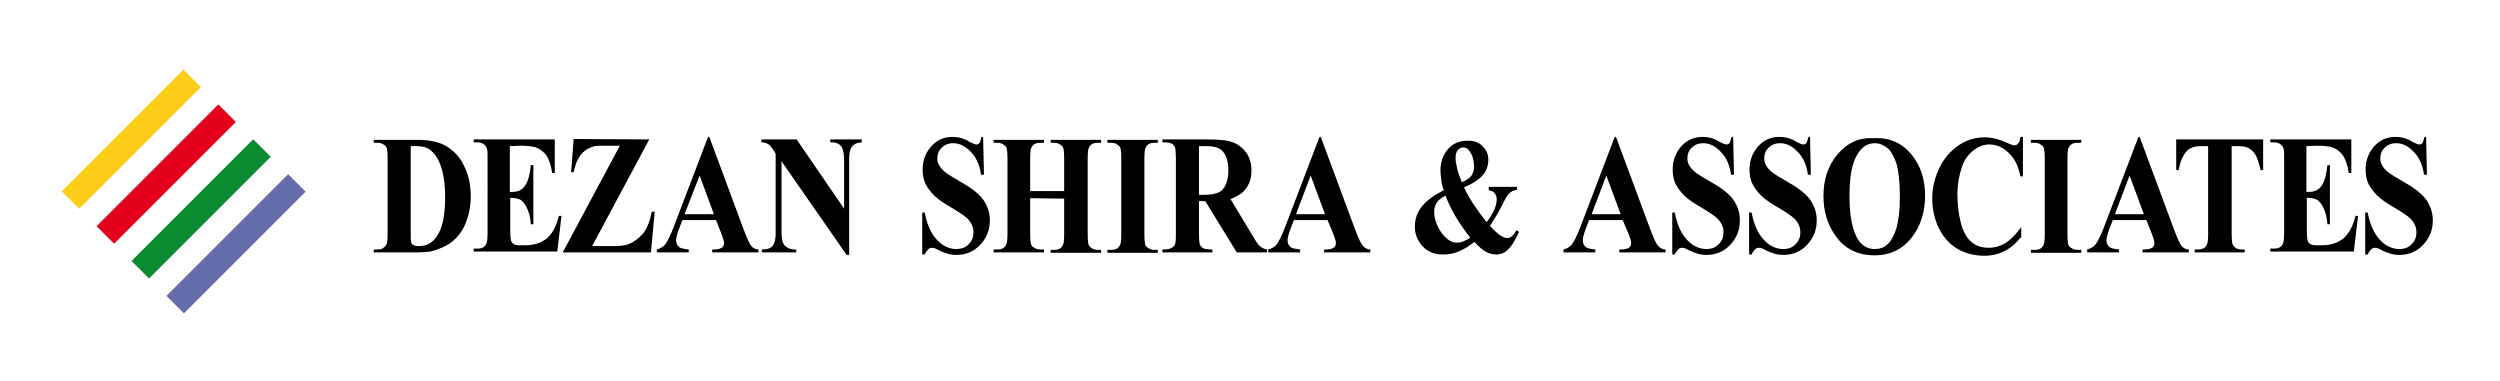 <?xml version="1.0" encoding="utf-8"?>
<!-- Generator: Adobe Illustrator 26.4.0, SVG Export Plug-In . SVG Version: 6.00 Build 0)  -->
<svg version="1.1" id="Layer_1" xmlns="http://www.w3.org/2000/svg" xmlns:xlink="http://www.w3.org/1999/xlink" x="0px" y="0px"
	 viewBox="0 0 595.3 90.7" style="enable-background:new 0 0 595.3 90.7;" xml:space="preserve">
<style type="text/css">
	.st0{fill:#FECD1A;}
	.st1{fill:#E2001A;}
	.st2{fill:#0A8B30;}
	.st3{fill:#656EAD;}
</style>
<g>
	<g>
		<path d="M89,60.1v-0.7h0.8c0.7,0,1.2-0.1,1.5-0.4c0.4-0.2,0.6-0.6,0.8-1c0.1-0.3,0.2-1.1,0.2-2.5V37.9c0-1.4-0.1-2.3-0.2-2.6
			c-0.1-0.4-0.4-0.7-0.8-0.9c-0.4-0.3-0.9-0.4-1.5-0.4H89v-0.7h10.3c2.7,0,4.9,0.4,6.6,1.3c2,1.1,3.6,2.7,4.6,4.9
			c1.1,2.2,1.6,4.6,1.6,7.3c0,1.9-0.3,3.6-0.8,5.2c-0.5,1.6-1.2,2.9-2,3.9s-1.8,1.9-2.9,2.5s-2.4,1.1-3.9,1.5
			c-0.7,0.1-1.8,0.2-3.2,0.2L89,60.1 M97.8,34.8v20.9c0,1.1,0,1.8,0.1,2c0.1,0.3,0.2,0.5,0.5,0.6c0.3,0.2,0.7,0.3,1.3,0.3
			c1.9,0,3.3-0.8,4.3-2.3c1.4-2,2-5.2,2-9.4c0-3.5-0.5-6.2-1.4-8.3c-0.7-1.6-1.7-2.7-2.8-3.3C101,34.9,99.7,34.7,97.8,34.8"/>
		<path d="M121.4,34.8v10.9h0.5c1.5,0,2.5-0.5,3.2-1.6s1.1-2.7,1.3-4.8h0.6v14.1h-0.6c-0.1-1.5-0.4-2.8-0.9-3.8c-0.4-1-1-1.6-1.5-2
			c-0.6-0.3-1.4-0.5-2.5-0.5v7.5c0,1.5,0.1,2.4,0.2,2.7s0.3,0.6,0.6,0.8c0.3,0.2,0.8,0.3,1.4,0.3h1.4c2.1,0,3.9-0.6,5.2-1.7
			c1.3-1.2,2.2-2.9,2.8-5.3h0.6l-1,8.5h-19.9v-0.7h0.8c0.7,0,1.2-0.1,1.6-0.4c0.3-0.2,0.5-0.5,0.7-1c0.1-0.3,0.2-1.2,0.2-2.5V37.9
			c0-1.2,0-2-0.1-2.3c-0.1-0.5-0.3-0.8-0.6-1.1c-0.4-0.4-1-0.6-1.8-0.6h-0.8v-0.7h19.3v8h-0.6c-0.3-1.9-0.8-3.3-1.4-4.2
			c-0.6-0.8-1.4-1.5-2.5-1.9c-0.6-0.2-1.8-0.4-3.6-0.4L121.4,34.8"/>
		<path d="M549.2,34.8v10.9h0.5c1.5,0,2.5-0.5,3.2-1.6s1.1-2.7,1.3-4.8h0.6v14.1h-0.6c-0.1-1.5-0.4-2.8-0.9-3.8c-0.4-1-1-1.6-1.5-2
			c-0.6-0.3-1.4-0.5-2.5-0.5v7.5c0,1.5,0.1,2.4,0.2,2.7c0.1,0.3,0.3,0.6,0.6,0.8s0.8,0.3,1.4,0.3h1.4c2.1,0,3.9-0.6,5.2-1.7
			c1.3-1.2,2.2-2.9,2.8-5.3h0.6l-1,8.5h-19.9v-0.7h0.8c0.7,0,1.2-0.1,1.6-0.4c0.3-0.2,0.5-0.5,0.7-1c0.1-0.3,0.2-1.2,0.2-2.5V37.9
			c0-1.2,0-2-0.1-2.3c-0.1-0.5-0.3-0.8-0.6-1.1c-0.4-0.4-1-0.6-1.8-0.6h-0.8v-0.7h19.3v8h-0.6c-0.3-1.9-0.8-3.3-1.4-4.2
			c-0.6-0.8-1.4-1.5-2.5-1.9c-0.6-0.2-1.8-0.4-3.6-0.4L549.2,34.8"/>
		<path d="M154.6,33.2L141,58.6h4.4c2.1,0,3.5-0.1,4.3-0.5c1.3-0.5,2.5-1.4,3.5-2.6c1-1.3,1.6-3,2-5.1h0.7l-0.9,9.7h-21l13.6-25.4
			h-3.4c-1.3,0-2.2,0-2.6,0.1c-0.8,0.2-1.5,0.5-2.2,1s-1.3,1.2-1.7,2c-0.5,0.8-0.8,1.9-1.1,3.2H136l0.6-7.9L154.6,33.2"/>
		<path d="M170.5,52.4h-8l-1,2.6c-0.3,0.9-0.5,1.6-0.5,2.2c0,0.8,0.3,1.3,0.8,1.7c0.3,0.2,1.1,0.4,2.2,0.5v0.7h-7.6v-0.7
			c0.8-0.2,1.5-0.6,2-1.2c0.5-0.7,1.2-2,2-4.1l8.2-21.5h0.3l8.2,22.1c0.8,2.1,1.4,3.5,1.9,4c0.4,0.4,0.9,0.7,1.6,0.7v0.7h-11v-0.7
			h0.5c0.9,0,1.5-0.2,1.9-0.5c0.2-0.2,0.4-0.5,0.4-0.9c0-0.2,0-0.5-0.1-0.8c0-0.1-0.2-0.6-0.5-1.5L170.5,52.4 M170,51l-3.4-9.2
			L163,51H170"/>
		<path d="M189.7,33.2L201,49.7V38.3c0-1.6-0.2-2.7-0.6-3.3c-0.5-0.8-1.4-1.2-2.7-1.1v-0.7h7.5v0.7c-1,0.1-1.6,0.3-1.9,0.6
			c-0.3,0.2-0.6,0.6-0.8,1.1s-0.3,1.4-0.3,2.7v22.4h-0.6l-15.5-22.3v17.1c0,1.5,0.3,2.6,0.9,3.1c0.6,0.5,1.3,0.8,2.1,0.8h0.5v0.7
			h-8.2v-0.7c1.3,0,2.2-0.3,2.6-0.9c0.5-0.6,0.7-1.6,0.7-3V36.6l-0.5-0.8c-0.5-0.8-0.9-1.3-1.3-1.5c-0.4-0.2-0.9-0.4-1.6-0.4v-0.7
			H189.7"/>
		<path d="M234.1,32.6l0.2,9h-0.7c-0.3-2.2-1.1-4.1-2.4-5.4c-1.3-1.4-2.7-2.1-4.2-2.1c-1.2,0-2.1,0.4-2.8,1.1s-1,1.5-1,2.5
			c0,0.6,0.1,1.1,0.4,1.6c0.3,0.6,0.9,1.2,1.6,1.8c0.5,0.4,1.8,1.2,3.7,2.3c2.7,1.5,4.5,3,5.4,4.4c0.9,1.4,1.4,2.9,1.4,4.7
			c0,2.3-0.8,4.2-2.3,5.8s-3.4,2.4-5.7,2.4c-0.7,0-1.4-0.1-2.1-0.3c-0.6-0.2-1.5-0.5-2.4-1c-0.5-0.3-1-0.4-1.3-0.4s-0.6,0.1-0.9,0.4
			c-0.3,0.3-0.6,0.7-0.8,1.2h-0.6v-10h0.6c0.5,2.8,1.5,5,2.9,6.5s3,2.2,4.6,2.2c1.3,0,2.3-0.4,3-1.2c0.8-0.8,1.1-1.7,1.1-2.8
			c0-0.6-0.1-1.2-0.4-1.8c-0.3-0.6-0.7-1.2-1.3-1.7s-1.6-1.2-3.1-2.1c-2.1-1.2-3.6-2.2-4.5-3.1c-0.9-0.9-1.6-1.8-2.1-2.8
			s-0.7-2.2-0.7-3.4c0-2.2,0.7-4,2-5.5s3-2.3,5.1-2.3c0.7,0,1.5,0.1,2.2,0.3c0.5,0.2,1.2,0.4,1.9,0.9c0.8,0.4,1.3,0.6,1.6,0.6
			s0.5-0.1,0.7-0.3s0.3-0.7,0.5-1.5L234.1,32.6"/>
		<path d="M412.7,32.6l0.2,9h-0.7c-0.3-2.2-1.1-4.1-2.4-5.4c-1.3-1.4-2.7-2.1-4.2-2.1c-1.2,0-2.1,0.4-2.8,1.1c-0.7,0.7-1,1.5-1,2.5
			c0,0.6,0.1,1.1,0.4,1.6c0.3,0.6,0.9,1.2,1.6,1.8c0.5,0.4,1.8,1.2,3.7,2.3c2.7,1.5,4.5,3,5.4,4.4c0.9,1.4,1.4,2.9,1.4,4.7
			c0,2.3-0.8,4.2-2.3,5.8s-3.4,2.4-5.7,2.4c-0.7,0-1.4-0.1-2.1-0.3c-0.6-0.2-1.5-0.5-2.4-1c-0.5-0.3-1-0.4-1.3-0.4s-0.6,0.1-0.9,0.4
			c-0.3,0.3-0.6,0.7-0.8,1.2h-0.6v-10h0.6c0.5,2.8,1.5,5,2.9,6.5s3,2.2,4.6,2.2c1.3,0,2.3-0.4,3-1.2c0.8-0.8,1.1-1.7,1.1-2.8
			c0-0.6-0.1-1.2-0.4-1.8s-0.7-1.2-1.3-1.7c-0.6-0.5-1.6-1.2-3.1-2.1c-2.1-1.2-3.6-2.2-4.5-3.1c-0.9-0.9-1.6-1.8-2.1-2.8
			s-0.7-2.2-0.7-3.4c0-2.2,0.7-4,2-5.5s3-2.3,5.1-2.3c0.7,0,1.5,0.1,2.2,0.3c0.5,0.2,1.2,0.4,1.9,0.9c0.8,0.4,1.3,0.6,1.6,0.6
			c0.3,0,0.5-0.1,0.7-0.3s0.3-0.7,0.5-1.5L412.7,32.6"/>
		<path d="M431,32.6l0.2,9h-0.7c-0.3-2.2-1.1-4.1-2.4-5.4c-1.3-1.4-2.7-2.1-4.2-2.1c-1.2,0-2.1,0.4-2.8,1.1c-0.7,0.7-1,1.5-1,2.5
			c0,0.6,0.1,1.1,0.4,1.6c0.3,0.6,0.8,1.2,1.6,1.8c0.5,0.4,1.8,1.2,3.7,2.3c2.7,1.5,4.5,3,5.4,4.4c0.9,1.4,1.4,2.9,1.4,4.7
			c0,2.3-0.8,4.2-2.3,5.8s-3.4,2.4-5.7,2.4c-0.7,0-1.4-0.1-2.1-0.3c-0.6-0.2-1.5-0.5-2.4-1c-0.5-0.3-1-0.4-1.3-0.4s-0.6,0.1-0.9,0.4
			c-0.3,0.3-0.6,0.7-0.8,1.2h-0.6v-10h0.6c0.5,2.8,1.5,5,2.9,6.5s3,2.2,4.6,2.2c1.3,0,2.3-0.4,3-1.2c0.8-0.8,1.1-1.7,1.1-2.8
			c0-0.6-0.1-1.2-0.4-1.8s-0.7-1.2-1.3-1.7c-0.6-0.5-1.6-1.2-3.1-2.1c-2.1-1.2-3.6-2.2-4.5-3.1c-0.9-0.9-1.6-1.8-2.1-2.8
			s-0.7-2.2-0.7-3.4c0-2.2,0.7-4,2-5.5s3-2.3,5.1-2.3c0.7,0,1.5,0.1,2.2,0.3c0.5,0.2,1.2,0.4,1.9,0.9c0.8,0.4,1.3,0.6,1.6,0.6
			c0.3,0,0.5-0.1,0.7-0.3s0.3-0.7,0.5-1.5L431,32.6"/>
		<path d="M577.7,32.6l0.2,9h-0.7c-0.3-2.2-1.1-4.1-2.4-5.4c-1.3-1.4-2.7-2.1-4.2-2.1c-1.2,0-2.1,0.4-2.8,1.1s-1,1.5-1,2.5
			c0,0.6,0.1,1.1,0.4,1.6c0.3,0.6,0.8,1.2,1.6,1.8c0.5,0.4,1.8,1.2,3.7,2.3c2.7,1.5,4.5,3,5.4,4.4c0.9,1.4,1.4,2.9,1.4,4.7
			c0,2.3-0.8,4.2-2.3,5.8s-3.4,2.4-5.7,2.4c-0.7,0-1.4-0.1-2.1-0.3c-0.6-0.2-1.5-0.5-2.4-1c-0.5-0.3-1-0.4-1.3-0.4s-0.6,0.1-0.9,0.4
			c-0.3,0.3-0.6,0.7-0.8,1.2h-0.6v-10h0.6c0.5,2.8,1.5,5,2.9,6.5s3,2.2,4.6,2.2c1.3,0,2.3-0.4,3-1.2c0.8-0.8,1.1-1.7,1.1-2.8
			c0-0.6-0.1-1.2-0.4-1.8c-0.3-0.6-0.7-1.2-1.3-1.7s-1.6-1.2-3.1-2.1c-2.1-1.2-3.6-2.2-4.5-3.1c-0.9-0.9-1.6-1.8-2.1-2.8
			s-0.7-2.2-0.7-3.4c0-2.2,0.7-4,2-5.5s3-2.3,5.1-2.3c0.7,0,1.5,0.1,2.2,0.3c0.5,0.2,1.2,0.4,1.9,0.9c0.8,0.4,1.3,0.6,1.6,0.6
			s0.5-0.1,0.7-0.3s0.3-0.7,0.5-1.5L577.7,32.6"/>
		<path d="M245.3,47.2v8.3c0,1.4,0.1,2.3,0.2,2.6c0.1,0.4,0.4,0.7,0.8,0.9c0.4,0.3,0.9,0.4,1.5,0.4h0.8v0.7h-12v-0.7h0.8
			c0.7,0,1.2-0.1,1.6-0.4c0.3-0.2,0.5-0.5,0.7-1c0.1-0.3,0.2-1.2,0.2-2.5V37.9c0-1.4-0.1-2.3-0.2-2.6c-0.1-0.4-0.4-0.7-0.8-0.9
			c-0.4-0.3-0.9-0.4-1.5-0.4h-0.8v-0.7h12V34h-0.8c-0.7,0-1.2,0.1-1.6,0.4c-0.3,0.2-0.5,0.5-0.7,1c-0.1,0.3-0.2,1.2-0.2,2.5v7.6h8.1
			v-7.6c0-1.4-0.1-2.3-0.2-2.6c-0.1-0.4-0.4-0.7-0.8-0.9c-0.4-0.3-0.9-0.4-1.5-0.4h-0.7v-0.7h12V34h-0.7c-0.7,0-1.2,0.1-1.6,0.4
			c-0.3,0.2-0.5,0.5-0.7,1c-0.1,0.3-0.2,1.2-0.2,2.5v17.7c0,1.4,0.1,2.3,0.2,2.6c0.1,0.4,0.4,0.7,0.8,0.9c0.4,0.3,0.9,0.4,1.5,0.4
			h0.7v0.7h-12v-0.7h0.7c0.7,0,1.2-0.1,1.6-0.4c0.3-0.2,0.5-0.5,0.7-1c0.1-0.3,0.2-1.2,0.2-2.5v-8.3L245.3,47.2"/>
		<path d="M275.7,59.5v0.7h-12v-0.7h0.8c0.7,0,1.2-0.1,1.6-0.4c0.3-0.2,0.5-0.5,0.7-1c0.1-0.3,0.2-1.2,0.2-2.5V37.9
			c0-1.4-0.1-2.3-0.2-2.6c-0.1-0.4-0.4-0.7-0.8-0.9c-0.4-0.3-0.9-0.4-1.5-0.4h-0.8v-0.7h12V34H275c-0.7,0-1.2,0.1-1.6,0.4
			c-0.3,0.2-0.5,0.5-0.7,1c-0.1,0.3-0.2,1.2-0.2,2.5v17.7c0,1.4,0.1,2.3,0.2,2.6c0.1,0.4,0.4,0.7,0.8,0.9c0.4,0.3,0.9,0.4,1.5,0.4
			H275.7"/>
		<path d="M495.6,59.5v0.7h-12v-0.7h0.8c0.7,0,1.2-0.1,1.6-0.4c0.3-0.2,0.5-0.5,0.7-1c0.1-0.3,0.2-1.2,0.2-2.5V37.9
			c0-1.4-0.1-2.3-0.2-2.6c-0.1-0.4-0.4-0.7-0.8-0.9c-0.4-0.3-0.9-0.4-1.5-0.4h-0.8v-0.7h12V34h-0.8c-0.7,0-1.2,0.1-1.6,0.4
			c-0.3,0.2-0.5,0.5-0.7,1c-0.1,0.3-0.2,1.2-0.2,2.5v17.7c0,1.4,0.1,2.3,0.2,2.6c0.1,0.4,0.4,0.7,0.8,0.9c0.4,0.3,0.9,0.4,1.5,0.4
			H495.6"/>
		<path d="M285.5,47.9v7.6c0,1.5,0.1,2.4,0.2,2.7c0.2,0.4,0.4,0.7,0.8,0.9s1.1,0.3,2.2,0.3v0.7h-11.9v-0.7c1.1,0,1.8-0.1,2.2-0.4
			c0.4-0.2,0.7-0.5,0.8-0.9c0.2-0.4,0.2-1.3,0.2-2.7V37.9c0-1.5-0.1-2.4-0.2-2.8c-0.2-0.4-0.4-0.7-0.8-0.9s-1.1-0.3-2.2-0.3v-0.7
			h10.7c2.8,0,4.8,0.2,6.1,0.7c1.3,0.5,2.3,1.3,3.2,2.5c0.8,1.2,1.2,2.6,1.2,4.2c0,2-0.6,3.6-1.8,4.9c-0.8,0.8-1.9,1.4-3.2,1.9
			l5.5,9.1c0.7,1.2,1.2,1.9,1.6,2.2c0.5,0.4,1,0.6,1.6,0.7v0.7h-7.2L287,47.9H285.5 M285.5,34.8v11.6h1c1.6,0,2.7-0.2,3.5-0.5
			c0.8-0.3,1.4-0.9,1.8-1.8c0.4-0.9,0.7-2,0.7-3.4c0-2-0.4-3.5-1.2-4.5c-0.8-1-2.1-1.4-4-1.4L285.5,34.8"/>
		<path d="M316.1,52.4h-8l-1,2.6c-0.3,0.9-0.5,1.6-0.5,2.2c0,0.8,0.3,1.3,0.8,1.7c0.3,0.2,1.1,0.4,2.2,0.5v0.7H302v-0.7
			c0.8-0.2,1.5-0.6,2-1.2c0.5-0.7,1.2-2,2-4.1l8.2-21.5h0.3l8.2,22.1c0.8,2.1,1.4,3.5,2,4c0.4,0.4,0.9,0.7,1.6,0.7v0.7h-11v-0.7h0.5
			c0.9,0,1.5-0.2,1.9-0.5c0.2-0.2,0.4-0.5,0.4-0.9c0-0.2,0-0.5-0.1-0.8c0-0.1-0.2-0.6-0.5-1.5L316.1,52.4 M315.5,51l-3.4-9.2
			l-3.5,9.2H315.5"/>
		<path d="M386.4,52.4h-8l-1,2.6c-0.3,0.9-0.5,1.6-0.5,2.2c0,0.8,0.3,1.3,0.8,1.7c0.3,0.2,1.1,0.4,2.2,0.5v0.7h-7.6v-0.7
			c0.8-0.2,1.5-0.6,2-1.2c0.5-0.7,1.2-2,2-4.1l8.2-21.5h0.3l8.2,22.1c0.8,2.1,1.4,3.5,2,4c0.4,0.4,0.9,0.7,1.6,0.7v0.7h-11v-0.7h0.5
			c0.9,0,1.5-0.2,1.9-0.5c0.2-0.2,0.4-0.5,0.4-0.9c0-0.2,0-0.5-0.1-0.8c0-0.1-0.2-0.6-0.5-1.5L386.4,52.4 M385.9,51l-3.4-9.2L379,51
			H385.9"/>
		<path d="M511.1,52.4h-8l-1,2.6c-0.3,0.9-0.5,1.6-0.5,2.2c0,0.8,0.3,1.3,0.8,1.7c0.3,0.2,1.1,0.4,2.2,0.5v0.7H497v-0.7
			c0.8-0.2,1.5-0.6,2-1.2c0.5-0.7,1.2-2,2-4.1l8.2-21.5h0.3l8.2,22.1c0.8,2.1,1.4,3.5,1.9,4c0.4,0.4,0.9,0.7,1.6,0.7v0.7h-11v-0.7
			h0.5c0.9,0,1.5-0.2,1.9-0.5c0.2-0.2,0.4-0.5,0.4-0.9c0-0.2,0-0.5-0.1-0.8c0-0.1-0.2-0.6-0.5-1.5L511.1,52.4 M510.5,51l-3.4-9.2
			l-3.5,9.2H510.5"/>
		<path d="M354.5,44.5h6.7v0.7c-0.8,0.1-1.3,0.4-1.8,0.8c-0.4,0.4-1,1.4-1.7,2.8c-0.7,1.5-1.7,3.1-2.9,5c1.1,1.2,2,2,2.7,2.4
			c0.5,0.3,1,0.5,1.4,0.5c0.8,0,1.5-0.6,2.2-1.9l0.6,0.4c-0.9,2.1-1.8,3.5-2.8,4.4c-0.8,0.7-1.6,1-2.6,1c-0.8,0-1.7-0.2-2.4-0.6
			c-0.8-0.4-1.7-1.2-2.8-2.4c-1.4,1.1-2.6,1.8-3.8,2.3c-1.2,0.5-2.4,0.7-3.7,0.7c-2.1,0-3.7-0.7-4.9-2c-1.2-1.3-1.8-2.9-1.8-4.6
			c0-1.9,0.6-3.6,1.8-5c1.2-1.4,2.9-2.6,5.1-3.7c-0.3-0.8-0.5-1.6-0.6-2.4c-0.1-0.8-0.2-1.6-0.2-2.3c0-2,0.6-3.7,1.8-5.1
			c1.2-1.4,2.8-2,4.7-2c1.5,0,2.7,0.4,3.6,1.4c0.9,0.9,1.3,1.9,1.3,3.2c0,1.4-0.5,2.7-1.4,3.7s-2.4,2-4.4,2.8c1.2,2.6,3,5.3,5.4,8.3
			c1.6-2.1,2.4-3.9,2.4-5.5c0-0.5-0.2-1-0.5-1.4c-0.3-0.4-0.8-0.6-1.4-0.7L354.5,44.5 M344.2,46.6c-0.9,0.4-1.5,0.9-1.9,1.4
			c-0.5,0.7-0.8,1.5-0.8,2.4c0,1.2,0.3,2.4,0.9,3.6c0.6,1.2,1.3,2.1,2.1,2.8c0.8,0.7,1.7,1,2.5,1c0.4,0,0.9-0.1,1.4-0.3
			s1.1-0.5,1.7-0.9C347.5,53.3,345.5,50,344.2,46.6 M348.1,43.4c1.1-0.5,1.9-1,2.3-1.6s0.6-1.3,0.6-2.1c0-1.4-0.3-2.6-1-3.6
			c-0.4-0.7-0.9-1-1.6-1c-0.5,0-0.9,0.2-1.3,0.7s-0.5,1.1-0.5,1.9c0,0.6,0.1,1.3,0.3,2C347,40.5,347.4,41.7,348.1,43.4"/>
		<path d="M446.2,32.9c3.6-0.2,6.6,1.1,8.8,3.7c2.3,2.7,3.4,6,3.4,10c0,3.4-0.8,6.4-2.5,9c-2.2,3.4-5.4,5.2-9.5,5.2
			s-7.3-1.6-9.5-4.9c-1.8-2.6-2.7-5.7-2.7-9.2c0-4,1.1-7.3,3.4-10C440,33.9,442.8,32.7,446.2,32.9 M446.4,34.1
			c-2.1,0-3.6,1.3-4.7,3.8c-0.9,2.1-1.3,5-1.3,8.9c0,4.6,0.7,8,2,10.2c1,1.5,2.3,2.3,4,2.3c1.2,0,2.1-0.3,2.9-1c1-0.8,1.7-2.2,2.3-4
			c0.5-1.9,0.8-4.3,0.8-7.3c0-3.6-0.3-6.2-0.8-8c-0.6-1.8-1.3-3-2.1-3.7C448.5,34.5,447.5,34.1,446.4,34.1"/>
		<path d="M481.7,32.6V42h-0.6c-0.5-2.5-1.4-4.3-2.8-5.6c-1.3-1.3-2.9-2-4.6-2c-1.4,0-2.7,0.5-3.9,1.5c-1.2,1-2.1,2.2-2.6,3.8
			c-0.7,2-1.1,4.2-1.1,6.7c0,2.4,0.3,4.6,0.8,6.6s1.3,3.5,2.4,4.5s2.5,1.5,4.3,1.5c1.4,0,2.7-0.4,3.9-1.1c1.2-0.7,2.4-2,3.8-3.8v2.3
			c-1.3,1.6-2.6,2.7-4,3.4s-3,1.1-4.8,1.1c-2.4,0-4.6-0.6-6.5-1.7c-1.9-1.2-3.3-2.8-4.4-5c-1-2.2-1.5-4.5-1.5-6.9
			c0-2.6,0.6-5,1.7-7.3s2.7-4.1,4.6-5.4c1.9-1.3,4-1.9,6.2-1.9c1.6,0,3.3,0.4,5.1,1.2c1,0.5,1.7,0.7,2,0.7c0.4,0,0.7-0.2,0.9-0.5
			c0.3-0.3,0.4-0.8,0.5-1.5H481.7"/>
		<path d="M538.9,33.2v7.3h-0.6c-0.4-1.7-0.8-2.9-1.2-3.6c-0.4-0.7-1-1.3-1.8-1.7c-0.4-0.2-1.2-0.4-2.2-0.4h-1.7v20.7
			c0,1.4,0.1,2.2,0.2,2.6c0.1,0.3,0.4,0.6,0.7,0.9c0.4,0.3,0.9,0.4,1.5,0.4h0.7v0.7h-11.9v-0.7h0.7c0.7,0,1.2-0.1,1.6-0.4
			c0.3-0.2,0.5-0.5,0.7-1c0.1-0.3,0.2-1.2,0.2-2.5V34.8h-1.7c-1.5,0-2.7,0.4-3.4,1.2c-1,1.1-1.6,2.6-1.9,4.5h-0.6v-7.3H538.9"/>
	</g>
	<g>
		
			<rect x="10.8" y="30.2" transform="matrix(0.707 -0.707 0.707 0.707 -14.294 31.84)" class="st0" width="41" height="5.9"/>
		
			<rect x="19.1" y="38.5" transform="matrix(0.707 -0.707 0.707 0.707 -17.724 40.142)" class="st1" width="41" height="5.9"/>
		<rect x="27.4" y="46.8" transform="matrix(0.707 -0.707 0.707 0.707 -21.149 48.432)" class="st2" width="41" height="5.9"/>
		
			<rect x="35.7" y="55.1" transform="matrix(0.707 -0.707 0.707 0.707 -24.572 56.739)" class="st3" width="41" height="5.9"/>
	</g>
</g>
</svg>

